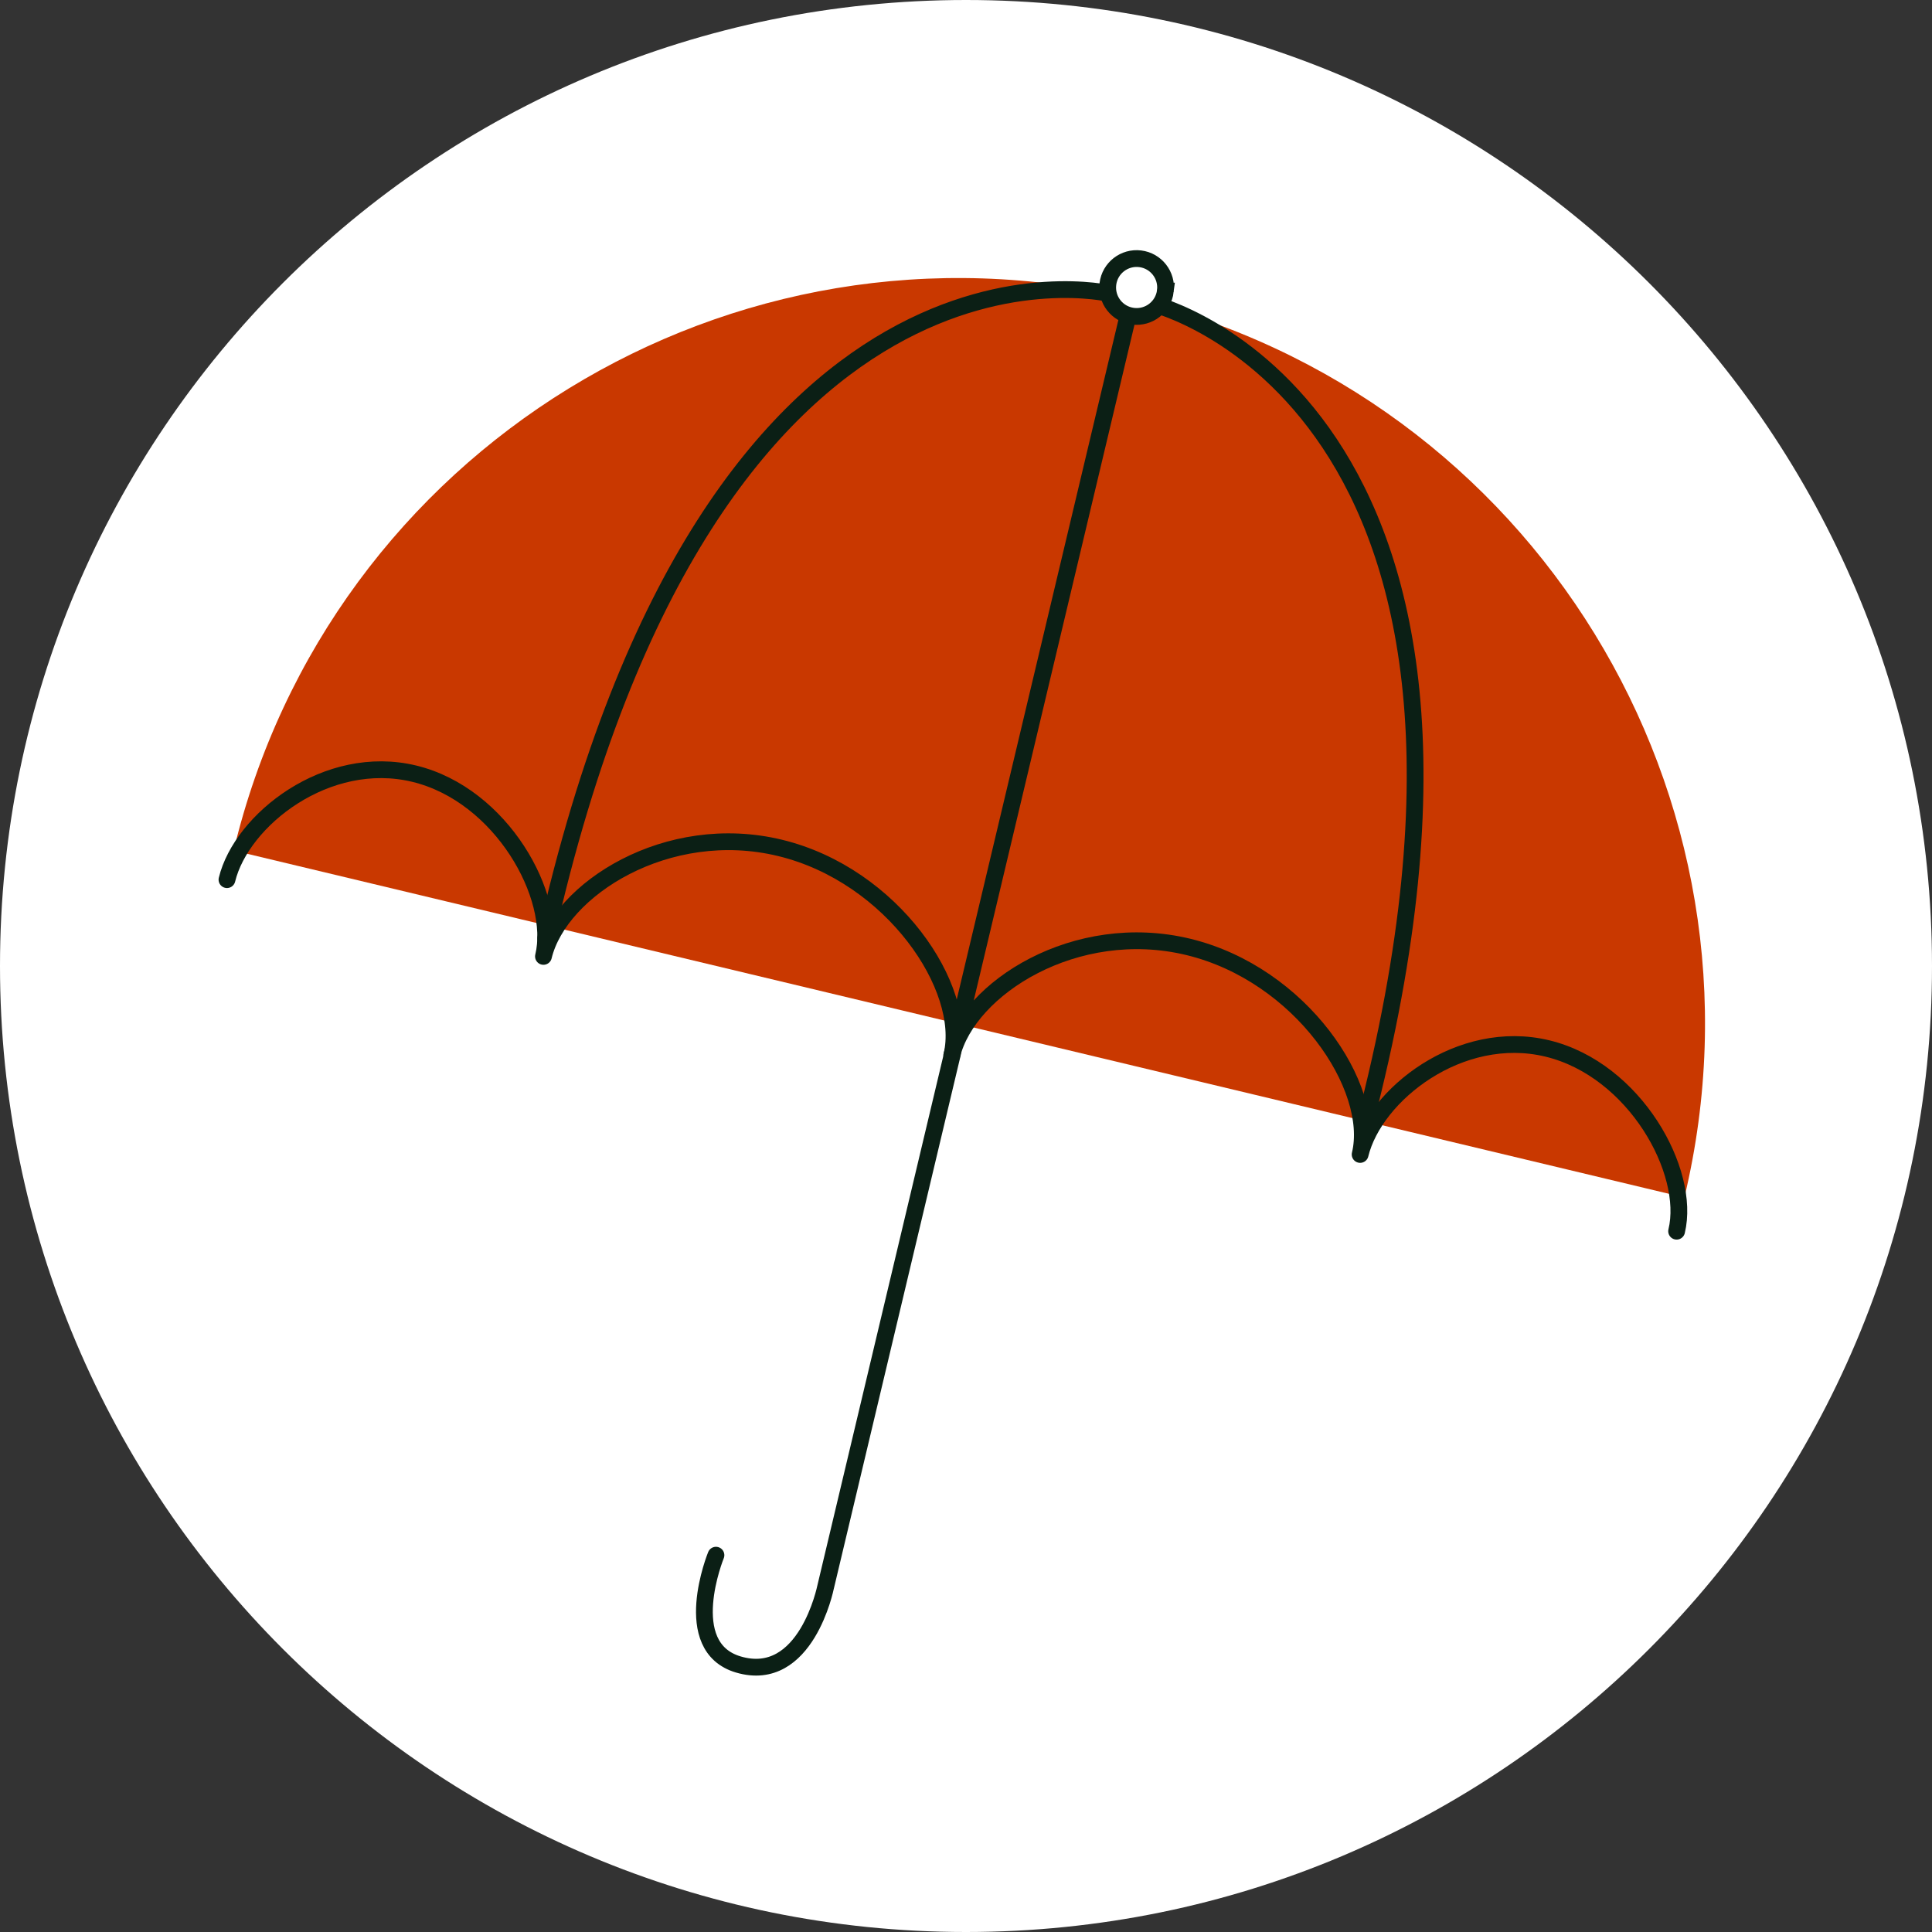 <svg xmlns="http://www.w3.org/2000/svg" width="144" height="144" viewBox="0 0 144 144">
    <rect x="0" y="0" width="144" height="144" fill="#333333" stroke="none"/>
    <g fill="none" fill-rule="evenodd">
        <path fill="#FFF" d="M144 72c0 39.764-32.235 72-72 72-39.764 0-72-32.236-72-72C0 32.235 32.236 0 72 0c39.765 0 72 32.235 72 72" transform="translate(-288, -3895) translate(0, 3687) translate(288, 208)"/>
        <path fill="#C93800" d="M17.415 63.395C24.556 33.536 54.551 15.12 84.41 22.26c29.86 7.141 48.276 37.136 41.135 66.995" transform="translate(-288, -3895) translate(0, 3687) translate(288, 208)"/>
        <path stroke="#0B1F15" stroke-linecap="round" stroke-width="1.25" d="M82.724 21.885s-29.652-7.13-42.051 48.056M85.918 22.643s29.896 7.303 15.762 61.257" transform="translate(-288, -3895) translate(0, 3687) translate(288, 208)"/>
        <path stroke="#0B1F15" stroke-linecap="round" stroke-width="1.25" d="M16.917 65.564c1.08-4.447 7.45-9.476 13.964-7.897 6.514 1.58 10.703 9.17 9.625 13.618M40.506 71.285c1.215-5.01 9.231-10.126 17.635-8.088 8.404 2.038 14.015 10.457 12.8 15.47" transform="translate(-288, -3895) translate(0, 3687) translate(288, 208)"/>
        <path stroke="#0B1F15" stroke-linecap="round" stroke-width="1.25" d="M70.941 78.666c1.215-5.011 9.231-10.126 17.635-8.088 8.404 2.038 14.015 10.458 12.8 15.469M101.376 86.047c1.08-4.448 7.45-9.477 13.964-7.898 6.514 1.58 10.703 9.17 9.625 13.618M84.184 23.072L61.538 118.28M61.537 118.28s-1.449 7.278-6.508 5.78c-4.454-1.317-1.666-8.146-1.666-8.146" transform="translate(-288, -3895) translate(0, 3687) translate(288, 208)"/>
        <path fill="#FFF" d="M86.86 21.695c-.148 1.183-1.226 2.022-2.408 1.875-1.183-.146-2.023-1.224-1.876-2.407.147-1.183 1.225-2.022 2.408-1.875 1.182.147 2.022 1.224 1.875 2.407" transform="translate(-288, -3895) translate(0, 3687) translate(288, 208)"/>
        <path stroke="#0B1F15" stroke-linecap="round" stroke-width="1.25" d="M86.86 21.695c-.148 1.183-1.226 2.022-2.408 1.875-1.183-.146-2.023-1.224-1.876-2.407.147-1.183 1.225-2.022 2.408-1.875 1.182.147 2.022 1.224 1.875 2.407z" transform="translate(-288, -3895) translate(0, 3687) translate(288, 208)"/>
    </g>
</svg>
